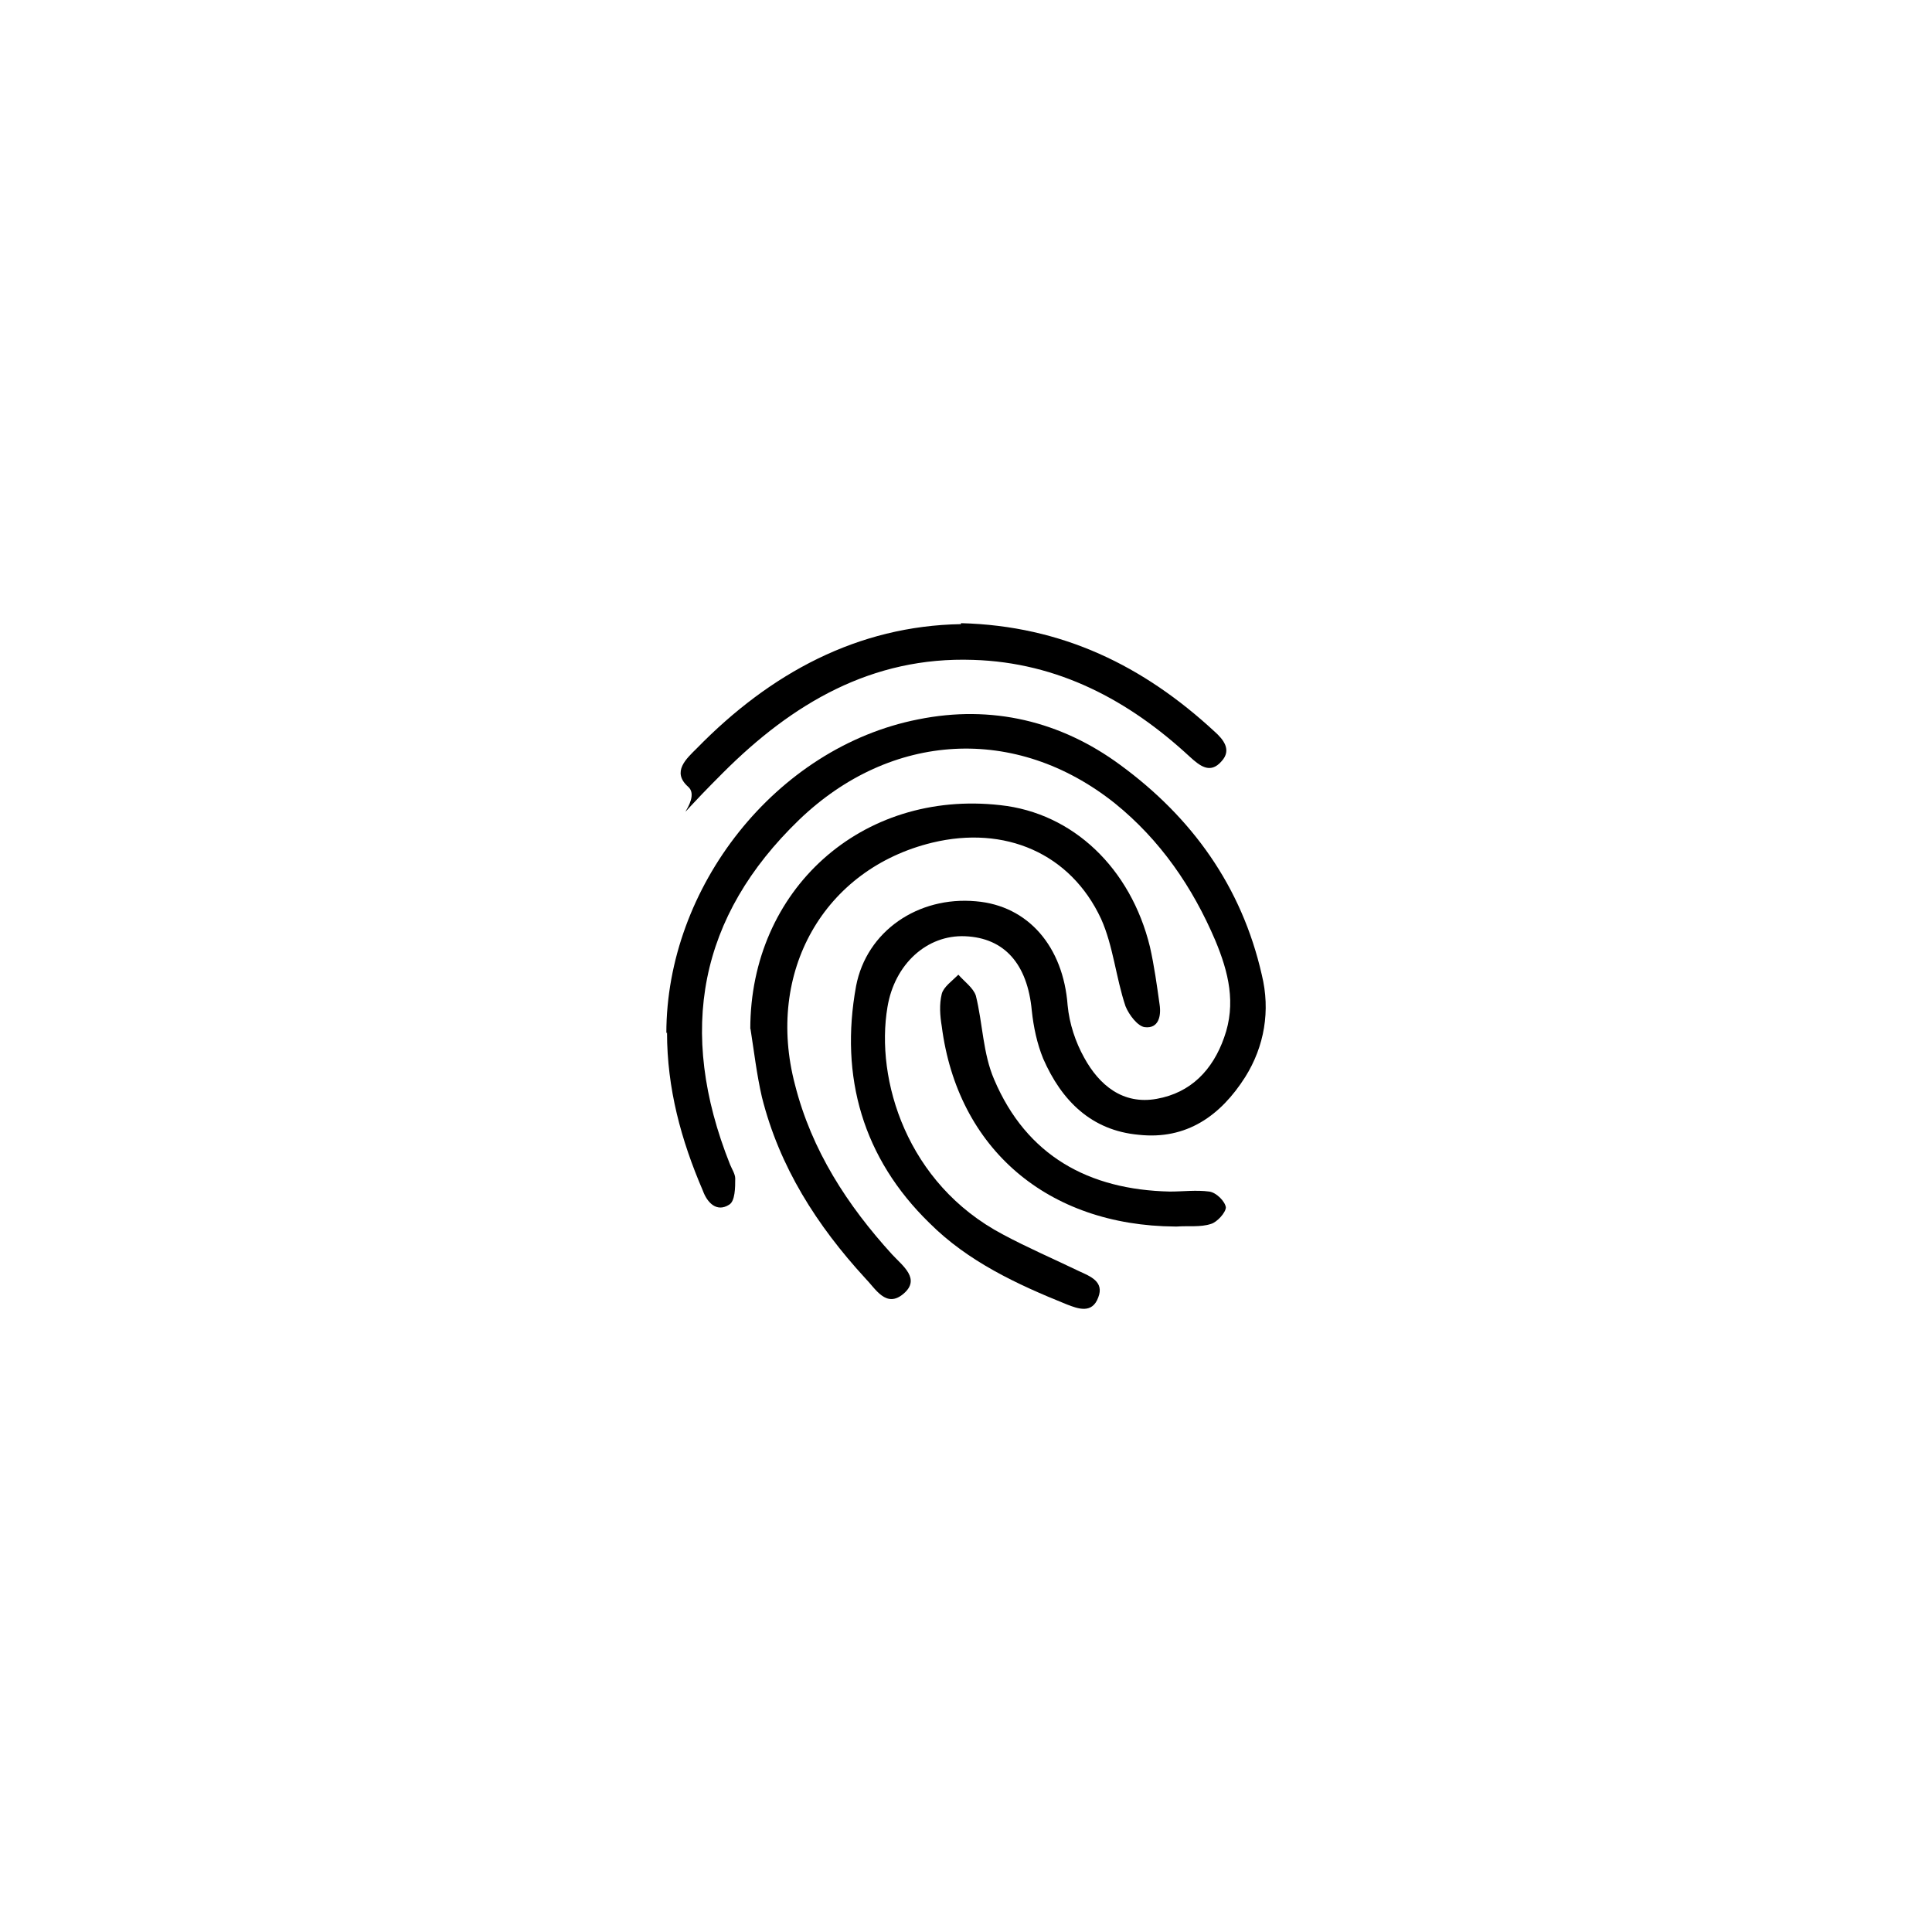 <?xml version="1.0" encoding="UTF-8"?>
<svg id="Layer_1" xmlns="http://www.w3.org/2000/svg" version="1.1" viewBox="0 0 2000 2000">
  <!-- Generator: Adobe Illustrator 29.1.0, SVG Export Plug-In . SVG Version: 2.1.0 Build 142)  -->
  <g id="Ebene_11">
    <path d="M689.8,1069.7c0-151.2,113.2-296,260.7-325,76-15.4,147.6,1.8,209.1,47.1,74.2,54.3,125.8,125.8,146.6,217.3,9.1,37.1,2.7,74.2-17.2,105.9-25.3,39.8-60.6,65.2-110.4,59.7-48.9-4.5-79.7-35.3-98.7-78.8-6.3-15.4-10-32.6-11.8-49.8-4.5-48-28.1-75.1-68.8-76.9-39.8-1.8-73.3,29-80.6,73.3-12.7,75.1,19.9,182.9,119.5,235.4,25.3,13.6,52.5,25.3,78.8,38,11.8,5.4,26.3,10.9,19.9,27.2-6.3,17.2-20.8,11.8-32.6,7.2-51.6-20.8-102.3-44.4-142.1-84.2-68.8-67-93.2-151.2-76-245.3,10.9-57,64.3-93.2,124-87.8,54.3,4.5,90.5,47.1,95,107.7,1.8,19,8.1,38,17.2,54.3,15.4,28.1,39.8,48.9,75.1,42.5,35.3-6.3,57.9-29.9,69.7-63.4,12.7-35.3,4.5-67.9-9.1-100.5-23.5-55.2-57-104.1-104.1-142.1-102.3-81.5-231.7-74.2-326.8,17.2-103.2,99.6-126.7,218.2-71.5,356.7,1.8,4.5,5.4,10,5.4,14.5,0,9.1,0,23.5-6.3,27.2-12.7,8.1-22.6-1.8-27.2-14.5-22.6-52.5-37.1-105.9-37.1-163.8h0l-.9.9h.2Z"/>
    <path d="M776.7,1065.2c0-143.9,115-248,258.9-231.7,75.1,8.1,134.9,65.2,154.8,146.6,4.5,19.9,7.2,39.8,10,59.7,1.8,11.8-.9,25.3-15.4,23.5-7.2-.9-16.3-12.7-19.9-21.7-10-29.9-12.7-62.5-25.3-90.5-31.7-67.9-99.6-96.9-174.7-78.8-112.2,27.2-172.9,134-142.1,250.7,17.2,67.9,54.3,124.9,100.5,175.6,10.9,11.8,29.9,25.3,11.8,40.7-18.1,15.4-29-5.4-39.8-16.3-49.8-54.3-88.7-115-106.8-187.4-5.4-23.5-8.1-47.1-11.8-70.6h0l-.2.2Z"/>
    <path d="M994.8,645.1c105,2.7,189.2,44.4,262.5,112.2,9.1,8.1,18.1,19,7.2,30.8-11.8,13.6-22.6,4.5-32.6-4.5-63.4-58.8-136.7-97.8-224.5-100.5-105-3.6-187.4,45.3-258.9,116.8s-19,29-36.2,14.5c-17.2-15.4-1.8-29,9.1-39.8,76-77.8,166.6-126.7,273.4-128.5h0v-.9h0Z"/>
    <path d="M1216.6,1269.7c-132.2-.9-225.4-80.6-241.7-207.3-1.8-10.9-2.7-22.6,0-33.5,1.8-7.2,10.9-13.6,17.2-19.9,6.3,7.2,15.4,13.6,18.1,21.7,7.2,29,7.2,59.7,19,86.9,33.5,78.8,97.8,114.1,181.9,115.9,13.6,0,27.2-1.8,40.7,0,7.2.9,16.3,10,17.2,16.3,0,5.4-9.1,15.4-15.4,17.2-10.9,3.6-23.5,1.8-35.3,2.7h-1.8.1Z"/>
  </g>
</svg>